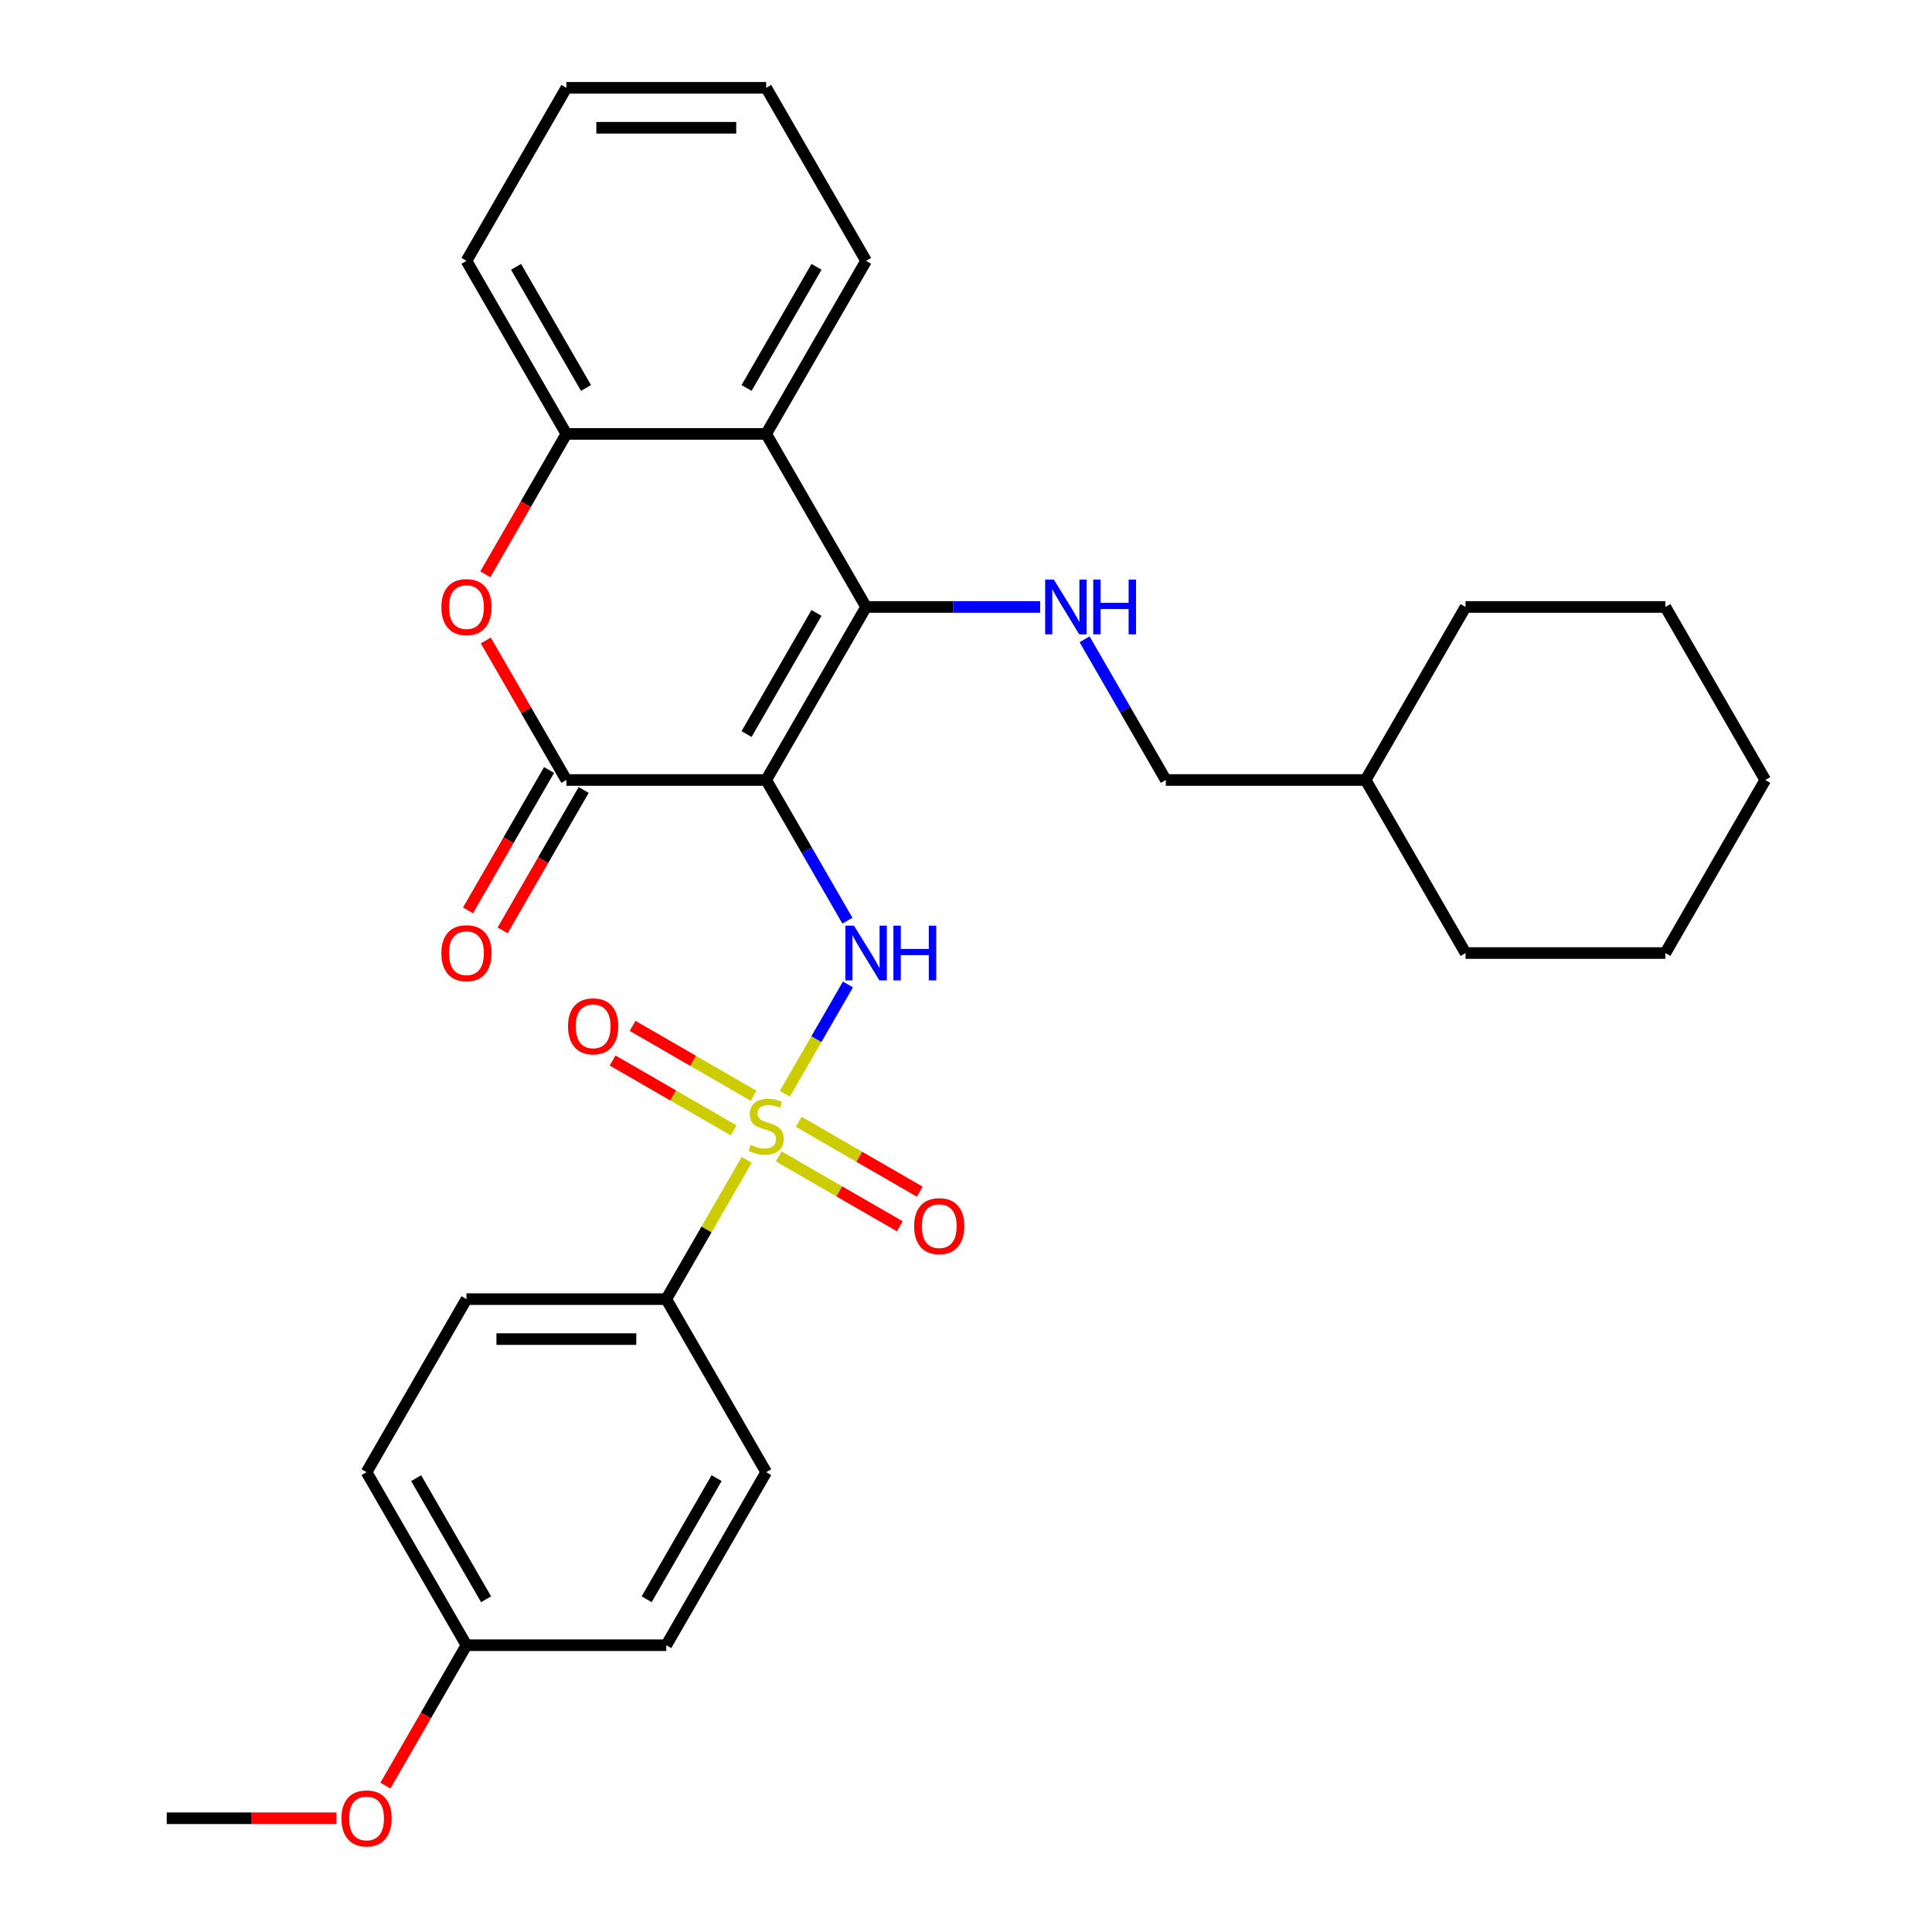 <?xml version='1.0' encoding='iso-8859-1'?>
<svg version='1.1' baseProfile='full'
              xmlns='http://www.w3.org/2000/svg'
                      xmlns:rdkit='http://www.rdkit.org/xml'
                      xmlns:xlink='http://www.w3.org/1999/xlink'
                  xml:space='preserve'
width='1000px' height='1000px' viewBox='0 0 1000 1000'>
<!-- END OF HEADER -->
<rect style='opacity:1.0;fill:#FFFFFF;stroke:none' width='1000' height='1000' x='0' y='0'> </rect>
<path class='bond-1' d='M 396.576,403.725 L 448.288,314.157' style='fill:none;fill-rule:evenodd;stroke:#000000;stroke-width:6px;stroke-linecap:butt;stroke-linejoin:miter;stroke-opacity:1' />
<path class='bond-1' d='M 386.42,379.947 L 422.618,317.25' style='fill:none;fill-rule:evenodd;stroke:#000000;stroke-width:6px;stroke-linecap:butt;stroke-linejoin:miter;stroke-opacity:1' />
<path class='bond-2' d='M 396.576,403.725 L 417.598,440.136' style='fill:none;fill-rule:evenodd;stroke:#000000;stroke-width:6px;stroke-linecap:butt;stroke-linejoin:miter;stroke-opacity:1' />
<path class='bond-2' d='M 417.598,440.136 L 438.62,476.547' style='fill:none;fill-rule:evenodd;stroke:#0000FF;stroke-width:6px;stroke-linecap:butt;stroke-linejoin:miter;stroke-opacity:1' />
<path class='bond-3' d='M 396.576,403.725 L 293.153,403.725' style='fill:none;fill-rule:evenodd;stroke:#000000;stroke-width:6px;stroke-linecap:butt;stroke-linejoin:miter;stroke-opacity:1' />
<path class='bond-0' d='M 406.221,566.154 L 422.56,537.855' style='fill:none;fill-rule:evenodd;stroke:#CCCC00;stroke-width:6px;stroke-linecap:butt;stroke-linejoin:miter;stroke-opacity:1' />
<path class='bond-0' d='M 422.56,537.855 L 438.898,509.556' style='fill:none;fill-rule:evenodd;stroke:#0000FF;stroke-width:6px;stroke-linecap:butt;stroke-linejoin:miter;stroke-opacity:1' />
<path class='bond-8' d='M 386.493,600.326 L 365.678,636.376' style='fill:none;fill-rule:evenodd;stroke:#CCCC00;stroke-width:6px;stroke-linecap:butt;stroke-linejoin:miter;stroke-opacity:1' />
<path class='bond-8' d='M 365.678,636.376 L 344.864,672.427' style='fill:none;fill-rule:evenodd;stroke:#000000;stroke-width:6px;stroke-linecap:butt;stroke-linejoin:miter;stroke-opacity:1' />
<path class='bond-9' d='M 390.082,567.168 L 358.755,549.082' style='fill:none;fill-rule:evenodd;stroke:#CCCC00;stroke-width:6px;stroke-linecap:butt;stroke-linejoin:miter;stroke-opacity:1' />
<path class='bond-9' d='M 358.755,549.082 L 327.429,530.995' style='fill:none;fill-rule:evenodd;stroke:#FF0000;stroke-width:6px;stroke-linecap:butt;stroke-linejoin:miter;stroke-opacity:1' />
<path class='bond-9' d='M 379.74,585.082 L 348.413,566.995' style='fill:none;fill-rule:evenodd;stroke:#CCCC00;stroke-width:6px;stroke-linecap:butt;stroke-linejoin:miter;stroke-opacity:1' />
<path class='bond-9' d='M 348.413,566.995 L 317.086,548.909' style='fill:none;fill-rule:evenodd;stroke:#FF0000;stroke-width:6px;stroke-linecap:butt;stroke-linejoin:miter;stroke-opacity:1' />
<path class='bond-10' d='M 403.071,598.552 L 434.397,616.638' style='fill:none;fill-rule:evenodd;stroke:#CCCC00;stroke-width:6px;stroke-linecap:butt;stroke-linejoin:miter;stroke-opacity:1' />
<path class='bond-10' d='M 434.397,616.638 L 465.724,634.725' style='fill:none;fill-rule:evenodd;stroke:#FF0000;stroke-width:6px;stroke-linecap:butt;stroke-linejoin:miter;stroke-opacity:1' />
<path class='bond-10' d='M 413.413,580.638 L 444.74,598.725' style='fill:none;fill-rule:evenodd;stroke:#CCCC00;stroke-width:6px;stroke-linecap:butt;stroke-linejoin:miter;stroke-opacity:1' />
<path class='bond-10' d='M 444.74,598.725 L 476.066,616.811' style='fill:none;fill-rule:evenodd;stroke:#FF0000;stroke-width:6px;stroke-linecap:butt;stroke-linejoin:miter;stroke-opacity:1' />
<path class='bond-5' d='M 448.288,314.157 L 396.576,224.59' style='fill:none;fill-rule:evenodd;stroke:#000000;stroke-width:6px;stroke-linecap:butt;stroke-linejoin:miter;stroke-opacity:1' />
<path class='bond-7' d='M 448.288,314.157 L 493.337,314.157' style='fill:none;fill-rule:evenodd;stroke:#000000;stroke-width:6px;stroke-linecap:butt;stroke-linejoin:miter;stroke-opacity:1' />
<path class='bond-7' d='M 493.337,314.157 L 538.386,314.157' style='fill:none;fill-rule:evenodd;stroke:#0000FF;stroke-width:6px;stroke-linecap:butt;stroke-linejoin:miter;stroke-opacity:1' />
<path class='bond-4' d='M 293.153,403.725 L 272.304,367.614' style='fill:none;fill-rule:evenodd;stroke:#000000;stroke-width:6px;stroke-linecap:butt;stroke-linejoin:miter;stroke-opacity:1' />
<path class='bond-4' d='M 272.304,367.614 L 251.455,331.503' style='fill:none;fill-rule:evenodd;stroke:#FF0000;stroke-width:6px;stroke-linecap:butt;stroke-linejoin:miter;stroke-opacity:1' />
<path class='bond-11' d='M 284.196,398.554 L 263.22,434.885' style='fill:none;fill-rule:evenodd;stroke:#000000;stroke-width:6px;stroke-linecap:butt;stroke-linejoin:miter;stroke-opacity:1' />
<path class='bond-11' d='M 263.22,434.885 L 242.244,471.216' style='fill:none;fill-rule:evenodd;stroke:#FF0000;stroke-width:6px;stroke-linecap:butt;stroke-linejoin:miter;stroke-opacity:1' />
<path class='bond-11' d='M 302.109,408.896 L 281.134,445.227' style='fill:none;fill-rule:evenodd;stroke:#000000;stroke-width:6px;stroke-linecap:butt;stroke-linejoin:miter;stroke-opacity:1' />
<path class='bond-11' d='M 281.134,445.227 L 260.158,481.558' style='fill:none;fill-rule:evenodd;stroke:#FF0000;stroke-width:6px;stroke-linecap:butt;stroke-linejoin:miter;stroke-opacity:1' />
<path class='bond-6' d='M 251.201,297.252 L 272.177,260.921' style='fill:none;fill-rule:evenodd;stroke:#FF0000;stroke-width:6px;stroke-linecap:butt;stroke-linejoin:miter;stroke-opacity:1' />
<path class='bond-6' d='M 272.177,260.921 L 293.153,224.59' style='fill:none;fill-rule:evenodd;stroke:#000000;stroke-width:6px;stroke-linecap:butt;stroke-linejoin:miter;stroke-opacity:1' />
<path class='bond-18' d='M 396.576,224.59 L 448.288,135.022' style='fill:none;fill-rule:evenodd;stroke:#000000;stroke-width:6px;stroke-linecap:butt;stroke-linejoin:miter;stroke-opacity:1' />
<path class='bond-18' d='M 386.42,200.812 L 422.618,138.115' style='fill:none;fill-rule:evenodd;stroke:#000000;stroke-width:6px;stroke-linecap:butt;stroke-linejoin:miter;stroke-opacity:1' />
<path class='bond-30' d='M 396.576,224.59 L 293.153,224.59' style='fill:none;fill-rule:evenodd;stroke:#000000;stroke-width:6px;stroke-linecap:butt;stroke-linejoin:miter;stroke-opacity:1' />
<path class='bond-20' d='M 293.153,224.59 L 241.441,135.022' style='fill:none;fill-rule:evenodd;stroke:#000000;stroke-width:6px;stroke-linecap:butt;stroke-linejoin:miter;stroke-opacity:1' />
<path class='bond-20' d='M 303.309,200.812 L 267.111,138.115' style='fill:none;fill-rule:evenodd;stroke:#000000;stroke-width:6px;stroke-linecap:butt;stroke-linejoin:miter;stroke-opacity:1' />
<path class='bond-14' d='M 561.38,330.903 L 582.402,367.314' style='fill:none;fill-rule:evenodd;stroke:#0000FF;stroke-width:6px;stroke-linecap:butt;stroke-linejoin:miter;stroke-opacity:1' />
<path class='bond-14' d='M 582.402,367.314 L 603.424,403.725' style='fill:none;fill-rule:evenodd;stroke:#000000;stroke-width:6px;stroke-linecap:butt;stroke-linejoin:miter;stroke-opacity:1' />
<path class='bond-12' d='M 344.864,672.427 L 241.441,672.427' style='fill:none;fill-rule:evenodd;stroke:#000000;stroke-width:6px;stroke-linecap:butt;stroke-linejoin:miter;stroke-opacity:1' />
<path class='bond-12' d='M 329.351,693.112 L 256.954,693.112' style='fill:none;fill-rule:evenodd;stroke:#000000;stroke-width:6px;stroke-linecap:butt;stroke-linejoin:miter;stroke-opacity:1' />
<path class='bond-13' d='M 344.864,672.427 L 396.576,761.995' style='fill:none;fill-rule:evenodd;stroke:#000000;stroke-width:6px;stroke-linecap:butt;stroke-linejoin:miter;stroke-opacity:1' />
<path class='bond-17' d='M 241.441,672.427 L 189.729,761.995' style='fill:none;fill-rule:evenodd;stroke:#000000;stroke-width:6px;stroke-linecap:butt;stroke-linejoin:miter;stroke-opacity:1' />
<path class='bond-16' d='M 396.576,761.995 L 344.864,851.563' style='fill:none;fill-rule:evenodd;stroke:#000000;stroke-width:6px;stroke-linecap:butt;stroke-linejoin:miter;stroke-opacity:1' />
<path class='bond-16' d='M 370.906,765.088 L 334.708,827.785' style='fill:none;fill-rule:evenodd;stroke:#000000;stroke-width:6px;stroke-linecap:butt;stroke-linejoin:miter;stroke-opacity:1' />
<path class='bond-21' d='M 603.424,403.725 L 706.847,403.725' style='fill:none;fill-rule:evenodd;stroke:#000000;stroke-width:6px;stroke-linecap:butt;stroke-linejoin:miter;stroke-opacity:1' />
<path class='bond-15' d='M 241.441,851.563 L 344.864,851.563' style='fill:none;fill-rule:evenodd;stroke:#000000;stroke-width:6px;stroke-linecap:butt;stroke-linejoin:miter;stroke-opacity:1' />
<path class='bond-19' d='M 241.441,851.563 L 220.465,887.894' style='fill:none;fill-rule:evenodd;stroke:#000000;stroke-width:6px;stroke-linecap:butt;stroke-linejoin:miter;stroke-opacity:1' />
<path class='bond-19' d='M 220.465,887.894 L 199.489,924.225' style='fill:none;fill-rule:evenodd;stroke:#FF0000;stroke-width:6px;stroke-linecap:butt;stroke-linejoin:miter;stroke-opacity:1' />
<path class='bond-32' d='M 241.441,851.563 L 189.729,761.995' style='fill:none;fill-rule:evenodd;stroke:#000000;stroke-width:6px;stroke-linecap:butt;stroke-linejoin:miter;stroke-opacity:1' />
<path class='bond-32' d='M 251.597,827.785 L 215.399,765.088' style='fill:none;fill-rule:evenodd;stroke:#000000;stroke-width:6px;stroke-linecap:butt;stroke-linejoin:miter;stroke-opacity:1' />
<path class='bond-25' d='M 448.288,135.022 L 396.576,45.455' style='fill:none;fill-rule:evenodd;stroke:#000000;stroke-width:6px;stroke-linecap:butt;stroke-linejoin:miter;stroke-opacity:1' />
<path class='bond-22' d='M 174.143,941.13 L 130.224,941.13' style='fill:none;fill-rule:evenodd;stroke:#FF0000;stroke-width:6px;stroke-linecap:butt;stroke-linejoin:miter;stroke-opacity:1' />
<path class='bond-22' d='M 130.224,941.13 L 86.305,941.13' style='fill:none;fill-rule:evenodd;stroke:#000000;stroke-width:6px;stroke-linecap:butt;stroke-linejoin:miter;stroke-opacity:1' />
<path class='bond-26' d='M 241.441,135.022 L 293.153,45.455' style='fill:none;fill-rule:evenodd;stroke:#000000;stroke-width:6px;stroke-linecap:butt;stroke-linejoin:miter;stroke-opacity:1' />
<path class='bond-23' d='M 706.847,403.725 L 758.559,493.292' style='fill:none;fill-rule:evenodd;stroke:#000000;stroke-width:6px;stroke-linecap:butt;stroke-linejoin:miter;stroke-opacity:1' />
<path class='bond-24' d='M 706.847,403.725 L 758.559,314.157' style='fill:none;fill-rule:evenodd;stroke:#000000;stroke-width:6px;stroke-linecap:butt;stroke-linejoin:miter;stroke-opacity:1' />
<path class='bond-28' d='M 758.559,493.292 L 861.983,493.292' style='fill:none;fill-rule:evenodd;stroke:#000000;stroke-width:6px;stroke-linecap:butt;stroke-linejoin:miter;stroke-opacity:1' />
<path class='bond-27' d='M 758.559,314.157 L 861.983,314.157' style='fill:none;fill-rule:evenodd;stroke:#000000;stroke-width:6px;stroke-linecap:butt;stroke-linejoin:miter;stroke-opacity:1' />
<path class='bond-31' d='M 396.576,45.455 L 293.153,45.455' style='fill:none;fill-rule:evenodd;stroke:#000000;stroke-width:6px;stroke-linecap:butt;stroke-linejoin:miter;stroke-opacity:1' />
<path class='bond-31' d='M 381.063,66.139 L 308.666,66.139' style='fill:none;fill-rule:evenodd;stroke:#000000;stroke-width:6px;stroke-linecap:butt;stroke-linejoin:miter;stroke-opacity:1' />
<path class='bond-29' d='M 861.983,314.157 L 913.695,403.725' style='fill:none;fill-rule:evenodd;stroke:#000000;stroke-width:6px;stroke-linecap:butt;stroke-linejoin:miter;stroke-opacity:1' />
<path class='bond-33' d='M 861.983,493.292 L 913.695,403.725' style='fill:none;fill-rule:evenodd;stroke:#000000;stroke-width:6px;stroke-linecap:butt;stroke-linejoin:miter;stroke-opacity:1' />
<path  class='atom-1' d='M 388.576 592.58
Q 388.896 592.7, 390.216 593.26
Q 391.536 593.82, 392.976 594.18
Q 394.456 594.5, 395.896 594.5
Q 398.576 594.5, 400.136 593.22
Q 401.696 591.9, 401.696 589.62
Q 401.696 588.06, 400.896 587.1
Q 400.136 586.14, 398.936 585.62
Q 397.736 585.1, 395.736 584.5
Q 393.216 583.74, 391.696 583.02
Q 390.216 582.3, 389.136 580.78
Q 388.096 579.26, 388.096 576.7
Q 388.096 573.14, 390.496 570.94
Q 392.936 568.74, 397.736 568.74
Q 401.016 568.74, 404.736 570.3
L 403.816 573.38
Q 400.416 571.98, 397.856 571.98
Q 395.096 571.98, 393.576 573.14
Q 392.056 574.26, 392.096 576.22
Q 392.096 577.74, 392.856 578.66
Q 393.656 579.58, 394.776 580.1
Q 395.936 580.62, 397.856 581.22
Q 400.416 582.02, 401.936 582.82
Q 403.456 583.62, 404.536 585.26
Q 405.656 586.86, 405.656 589.62
Q 405.656 593.54, 403.016 595.66
Q 400.416 597.74, 396.056 597.74
Q 393.536 597.74, 391.616 597.18
Q 389.736 596.66, 387.496 595.74
L 388.576 592.58
' fill='#CCCC00'/>
<path  class='atom-3' d='M 442.028 479.132
L 451.308 494.132
Q 452.228 495.612, 453.708 498.292
Q 455.188 500.972, 455.268 501.132
L 455.268 479.132
L 459.028 479.132
L 459.028 507.452
L 455.148 507.452
L 445.188 491.052
Q 444.028 489.132, 442.788 486.932
Q 441.588 484.732, 441.228 484.052
L 441.228 507.452
L 437.548 507.452
L 437.548 479.132
L 442.028 479.132
' fill='#0000FF'/>
<path  class='atom-3' d='M 462.428 479.132
L 466.268 479.132
L 466.268 491.172
L 480.748 491.172
L 480.748 479.132
L 484.588 479.132
L 484.588 507.452
L 480.748 507.452
L 480.748 494.372
L 466.268 494.372
L 466.268 507.452
L 462.428 507.452
L 462.428 479.132
' fill='#0000FF'/>
<path  class='atom-5' d='M 228.441 314.237
Q 228.441 307.437, 231.801 303.637
Q 235.161 299.837, 241.441 299.837
Q 247.721 299.837, 251.081 303.637
Q 254.441 307.437, 254.441 314.237
Q 254.441 321.117, 251.041 325.037
Q 247.641 328.917, 241.441 328.917
Q 235.201 328.917, 231.801 325.037
Q 228.441 321.157, 228.441 314.237
M 241.441 325.717
Q 245.761 325.717, 248.081 322.837
Q 250.441 319.917, 250.441 314.237
Q 250.441 308.677, 248.081 305.877
Q 245.761 303.037, 241.441 303.037
Q 237.121 303.037, 234.761 305.837
Q 232.441 308.637, 232.441 314.237
Q 232.441 319.957, 234.761 322.837
Q 237.121 325.717, 241.441 325.717
' fill='#FF0000'/>
<path  class='atom-8' d='M 545.452 299.997
L 554.732 314.997
Q 555.652 316.477, 557.132 319.157
Q 558.612 321.837, 558.692 321.997
L 558.692 299.997
L 562.452 299.997
L 562.452 328.317
L 558.572 328.317
L 548.612 311.917
Q 547.452 309.997, 546.212 307.797
Q 545.012 305.597, 544.652 304.917
L 544.652 328.317
L 540.972 328.317
L 540.972 299.997
L 545.452 299.997
' fill='#0000FF'/>
<path  class='atom-8' d='M 565.852 299.997
L 569.692 299.997
L 569.692 312.037
L 584.172 312.037
L 584.172 299.997
L 588.012 299.997
L 588.012 328.317
L 584.172 328.317
L 584.172 315.237
L 569.692 315.237
L 569.692 328.317
L 565.852 328.317
L 565.852 299.997
' fill='#0000FF'/>
<path  class='atom-10' d='M 294.009 531.228
Q 294.009 524.428, 297.369 520.628
Q 300.729 516.828, 307.009 516.828
Q 313.289 516.828, 316.649 520.628
Q 320.009 524.428, 320.009 531.228
Q 320.009 538.108, 316.609 542.028
Q 313.209 545.908, 307.009 545.908
Q 300.769 545.908, 297.369 542.028
Q 294.009 538.148, 294.009 531.228
M 307.009 542.708
Q 311.329 542.708, 313.649 539.828
Q 316.009 536.908, 316.009 531.228
Q 316.009 525.668, 313.649 522.868
Q 311.329 520.028, 307.009 520.028
Q 302.689 520.028, 300.329 522.828
Q 298.009 525.628, 298.009 531.228
Q 298.009 536.948, 300.329 539.828
Q 302.689 542.708, 307.009 542.708
' fill='#FF0000'/>
<path  class='atom-11' d='M 473.144 634.652
Q 473.144 627.852, 476.504 624.052
Q 479.864 620.252, 486.144 620.252
Q 492.424 620.252, 495.784 624.052
Q 499.144 627.852, 499.144 634.652
Q 499.144 641.532, 495.744 645.452
Q 492.344 649.332, 486.144 649.332
Q 479.904 649.332, 476.504 645.452
Q 473.144 641.572, 473.144 634.652
M 486.144 646.132
Q 490.464 646.132, 492.784 643.252
Q 495.144 640.332, 495.144 634.652
Q 495.144 629.092, 492.784 626.292
Q 490.464 623.452, 486.144 623.452
Q 481.824 623.452, 479.464 626.252
Q 477.144 629.052, 477.144 634.652
Q 477.144 640.372, 479.464 643.252
Q 481.824 646.132, 486.144 646.132
' fill='#FF0000'/>
<path  class='atom-12' d='M 228.441 493.372
Q 228.441 486.572, 231.801 482.772
Q 235.161 478.972, 241.441 478.972
Q 247.721 478.972, 251.081 482.772
Q 254.441 486.572, 254.441 493.372
Q 254.441 500.252, 251.041 504.172
Q 247.641 508.052, 241.441 508.052
Q 235.201 508.052, 231.801 504.172
Q 228.441 500.292, 228.441 493.372
M 241.441 504.852
Q 245.761 504.852, 248.081 501.972
Q 250.441 499.052, 250.441 493.372
Q 250.441 487.812, 248.081 485.012
Q 245.761 482.172, 241.441 482.172
Q 237.121 482.172, 234.761 484.972
Q 232.441 487.772, 232.441 493.372
Q 232.441 499.092, 234.761 501.972
Q 237.121 504.852, 241.441 504.852
' fill='#FF0000'/>
<path  class='atom-20' d='M 176.729 941.21
Q 176.729 934.41, 180.089 930.61
Q 183.449 926.81, 189.729 926.81
Q 196.009 926.81, 199.369 930.61
Q 202.729 934.41, 202.729 941.21
Q 202.729 948.09, 199.329 952.01
Q 195.929 955.89, 189.729 955.89
Q 183.489 955.89, 180.089 952.01
Q 176.729 948.13, 176.729 941.21
M 189.729 952.69
Q 194.049 952.69, 196.369 949.81
Q 198.729 946.89, 198.729 941.21
Q 198.729 935.65, 196.369 932.85
Q 194.049 930.01, 189.729 930.01
Q 185.409 930.01, 183.049 932.81
Q 180.729 935.61, 180.729 941.21
Q 180.729 946.93, 183.049 949.81
Q 185.409 952.69, 189.729 952.69
' fill='#FF0000'/>
</svg>
